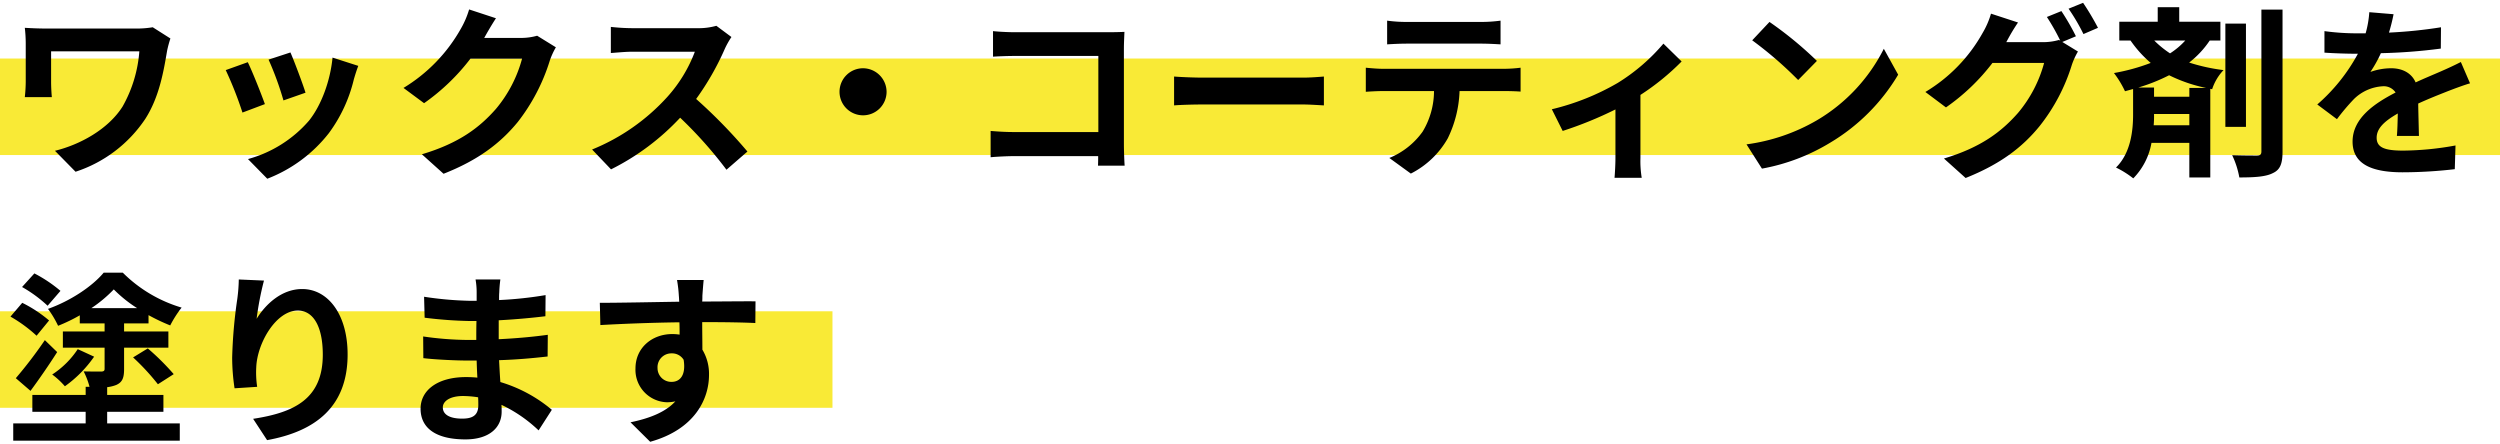 <svg xmlns="http://www.w3.org/2000/svg" width="544" height="96.692" viewBox="0 0 544 96.692">
  <g id="Group_81741" data-name="Group 81741" transform="translate(-36 -11956.827)">
    <rect id="Rectangle_13431" data-name="Rectangle 13431" width="181.145" height="21" transform="translate(36 12024.563)" fill="#f9ea36"/>
    <rect id="Rectangle_13221" data-name="Rectangle 13221" width="544" height="21" transform="translate(36 11969.563)" fill="#f9ea36"/>
    <path id="Label" d="M36.08,19.2l-3.84-2.44a21.976,21.976,0,0,1-3.8.28H9.32c-1.88,0-3.64-.08-4.92-.16a30.935,30.935,0,0,1,.2,3.36v8.44a32.684,32.684,0,0,1-.2,3.28h5.88c-.12-1.24-.16-2.68-.16-3.28V22h19.2a28.73,28.73,0,0,1-3.64,12c-3.16,5-9.32,8.32-14.72,9.64l4.48,4.56A29.135,29.135,0,0,0,30.6,36.72c3.12-4.84,4.04-10.64,4.76-14.84A24.339,24.339,0,0,1,36.08,19.2ZM62.2,22.24,57.44,23.8a66.625,66.625,0,0,1,3.24,8.88L65.48,31C64.92,29.16,62.96,23.96,62.2,22.24Zm14.76,2.92-5.6-1.8c-.48,5-2.4,10.32-5.12,13.72a26.915,26.915,0,0,1-13.28,8.36l4.2,4.28a31.237,31.237,0,0,0,13.4-9.92A32.253,32.253,0,0,0,76,28.08C76.24,27.28,76.48,26.44,76.96,25.16Zm-24.04-.8-4.8,1.72a80.794,80.794,0,0,1,3.64,9.24l4.88-1.84C55.84,31.24,53.92,26.4,52.92,24.36Zm54-9.56-5.84-1.92a19.244,19.244,0,0,1-1.8,4.2A35.221,35.221,0,0,1,86.8,29.96l4.48,3.32a45.594,45.594,0,0,0,10.08-9.68H112.6a28.434,28.434,0,0,1-5.68,10.92C103.44,38.48,99,41.96,90.8,44.4l4.72,4.24c7.52-2.96,12.36-6.64,16.16-11.28A41.735,41.735,0,0,0,118.64,24a16.015,16.015,0,0,1,1.32-2.88l-4.08-2.52a12.826,12.826,0,0,1-3.48.48h-8.04c.04-.08.08-.12.12-.2C104.96,18,106,16.2,106.92,14.8Zm51.24,4.08-3.28-2.44a14.337,14.337,0,0,1-4.12.52H136.64a44.689,44.689,0,0,1-4.72-.28v5.68c.84-.04,3.04-.28,4.72-.28H150.2a30.993,30.993,0,0,1-5.96,9.8,44.84,44.84,0,0,1-16.4,11.48l4.12,4.32A52.689,52.689,0,0,0,147,36.44a91.214,91.214,0,0,1,10.08,11.32l4.56-3.96a112.45,112.45,0,0,0-11.16-11.44,58.811,58.811,0,0,0,6.28-11A18.9,18.9,0,0,1,158.16,18.88Zm28.64,6.8a5.12,5.12,0,1,0,5.12,5.12A5.156,5.156,0,0,0,186.8,25.68Zm28.28-8.08v5.56c1.12-.08,3.28-.16,4.96-.16H238V39.56H219.56c-1.8,0-3.6-.12-5-.24v5.72c1.32-.12,3.6-.24,5.16-.24h18.24c0,.76,0,1.44-.04,2.08h5.8c-.08-1.2-.16-3.32-.16-4.72V21.44c0-1.16.08-2.76.12-3.68-.68.04-2.36.08-3.52.08H220C218.64,17.84,216.56,17.76,215.08,17.6Zm39.4,9.88v6.28c1.48-.12,4.16-.2,6.44-.2H282.4c1.68,0,3.72.16,4.68.2V27.48c-1.04.08-2.8.24-4.68.24H260.92C258.84,27.72,255.92,27.6,254.48,27.48Zm46.36-12.16v5.16c1.24-.08,2.92-.16,4.32-.16H321.2c1.4,0,2.96.08,4.32.16V15.32a31.338,31.338,0,0,1-4.32.28H305.12A30.764,30.764,0,0,1,300.84,15.32ZM296.2,25.56V30.8c1.12-.08,2.64-.16,3.84-.16h11a17.19,17.19,0,0,1-2.48,8.84,16.616,16.616,0,0,1-7.24,5.72L306,48.6a19.193,19.193,0,0,0,8.04-7.68,25.376,25.376,0,0,0,2.56-10.28h9.64c1.12,0,2.64.04,3.64.12v-5.2a30.25,30.25,0,0,1-3.64.24h-26.2C298.8,25.8,297.4,25.68,296.2,25.56Zm40.48,9.04,2.36,4.72a83.448,83.448,0,0,0,11.48-4.68V45.2c0,1.4-.12,3.52-.2,4.32h5.92a22.271,22.271,0,0,1-.28-4.32V31.48a52.431,52.431,0,0,0,8.96-7.28l-3.96-3.88A41.674,41.674,0,0,1,351,28.88,52.818,52.818,0,0,1,336.68,34.6Zm47.36-19-3.76,4a83.172,83.172,0,0,1,10,8.64l4.08-4.16A80.784,80.784,0,0,0,384.04,15.6Zm-5,26.64,3.36,5.28a43.319,43.319,0,0,0,14.84-5.64,42.534,42.534,0,0,0,14.8-14.8l-3.12-5.64A37.664,37.664,0,0,1,394.36,37,41.227,41.227,0,0,1,379.04,42.24Zm68.52-29-3.16,1.28a46.388,46.388,0,0,1,2.92,5.16l-.28-.16a12.6,12.6,0,0,1-3.48.48h-8c.04-.08.08-.12.12-.2a41.5,41.5,0,0,1,2.44-4.08l-5.88-1.92a18.1,18.1,0,0,1-1.8,4.16,34.593,34.593,0,0,1-12.48,12.88l4.48,3.36a44.944,44.944,0,0,0,10.12-9.68H443.8a28.3,28.3,0,0,1-5.68,10.88c-3.52,4-7.96,7.48-16.12,9.92l4.72,4.24c7.52-3,12.32-6.64,16.12-11.32a40.611,40.611,0,0,0,7-13.32,16.015,16.015,0,0,1,1.32-2.88l-3.4-2.08,2.96-1.24A50.848,50.848,0,0,0,447.56,13.24Zm4.72-1.8-3.16,1.28a42.409,42.409,0,0,1,3.24,5.52l3.16-1.36A57.11,57.11,0,0,0,452.28,11.44ZM475.4,29.96v1.92h-7.68v-2h-3.44A39.9,39.9,0,0,0,471,27.2a33.039,33.039,0,0,0,8.04,2.76Zm-7.76,8.12a22.1,22.1,0,0,0,.08-2.24v-.2h7.68v2.44Zm6.88-18.44a16.394,16.394,0,0,1-3.32,2.8,21.576,21.576,0,0,1-3.44-2.8Zm7.64,0V15.56H473.2V12.4h-4.68v3.16h-8.36v4.08h2.44a25.232,25.232,0,0,0,4.4,4.88,43.344,43.344,0,0,1-8,2.2,21.8,21.8,0,0,1,2.4,3.96c.6-.16,1.16-.32,1.76-.48v5.56c0,3.16-.4,8.28-3.72,11.52a20.691,20.691,0,0,1,3.76,2.36,14.648,14.648,0,0,0,3.96-7.72h8.24v7.52h4.56V30.16l.4.08a10.991,10.991,0,0,1,2.48-4.16,40.311,40.311,0,0,1-7.48-1.64,20.383,20.383,0,0,0,4.48-4.8Zm5.56-3.68h-4.48V38.44h4.48Zm3.36-3.04V43.8c0,.64-.28.88-1,.88-.76,0-3.04,0-5.36-.08a18.945,18.945,0,0,1,1.56,4.84c3.4,0,5.8-.16,7.32-.96,1.56-.72,2.08-2.04,2.08-4.68V12.92Zm28.76,1-5.28-.44a22.239,22.239,0,0,1-.8,4.6h-1.92a52.047,52.047,0,0,1-7.04-.48v4.68c2.2.16,5.12.24,6.76.24h.52a39.256,39.256,0,0,1-8.84,11.04l4.28,3.2a46.055,46.055,0,0,1,3.72-4.4,9.743,9.743,0,0,1,6.24-2.76,3.078,3.078,0,0,1,2.8,1.36c-4.56,2.36-9.36,5.56-9.36,10.68,0,5.16,4.64,6.68,10.92,6.68a100.061,100.061,0,0,0,11.32-.68l.16-5.16a65.436,65.436,0,0,1-11.36,1.12c-3.92,0-5.8-.6-5.8-2.8,0-2,1.6-3.56,4.6-5.28-.04,1.76-.08,3.68-.2,4.88h4.8c-.04-1.84-.12-4.8-.16-7.04,2.44-1.12,4.72-2,6.52-2.72,1.36-.52,3.48-1.32,4.76-1.68l-2-4.64c-1.48.76-2.88,1.4-4.44,2.08-1.64.72-3.32,1.4-5.4,2.36-.88-2.04-2.88-3.08-5.32-3.08a13.554,13.554,0,0,0-4.52.8,27.929,27.929,0,0,0,2.28-4.08,119.155,119.155,0,0,0,13.04-1l.04-4.64a101.265,101.265,0,0,1-11.32,1.16A38.251,38.251,0,0,0,519.84,13.92ZM12.16,74.12a30.472,30.472,0,0,0-5.68-3.8L3.8,73.28a29.018,29.018,0,0,1,5.56,4.08ZM9.68,80.56a28.409,28.409,0,0,0-5.84-3.84l-2.56,3a30.731,30.731,0,0,1,5.68,4.16ZM5.64,95.88c1.92-2.6,4.04-5.68,5.8-8.44l-2.68-2.6a95.576,95.576,0,0,1-6.32,8.28ZM15.92,86.8a19.24,19.24,0,0,1-5.56,5.52,16.889,16.889,0,0,1,2.76,2.56,26.314,26.314,0,0,0,6.36-6.44Zm2.96-8.92a28.879,28.879,0,0,0,4.88-4.08,28.652,28.652,0,0,0,5.08,4.08Zm3.44,22.56H34.56V96.76H22.32V95.08a8.27,8.27,0,0,0,1.96-.48C25.64,94,26,93.04,26,91.12V86.48h9.64V82.96H26V81.2h5.32V79.4a41.621,41.621,0,0,0,4.72,2.24,23.788,23.788,0,0,1,2.48-3.88,30.293,30.293,0,0,1-12.8-7.6H21.56c-2.52,3.04-7.36,6.2-12.12,7.88a21.323,21.323,0,0,1,2.2,3.68,36.55,36.55,0,0,0,4.72-2.28V81.2h5.4v1.76H12.68v3.52h9.08v4.6c0,.44-.2.56-.68.6-.52,0-2.32,0-3.88-.04A16.19,16.19,0,0,1,18.48,95h-.84v1.76H6.04v3.68h11.6v2.52H1.88v3.76H38.12v-3.76H22.32ZM27.96,88.6a49.537,49.537,0,0,1,5.4,5.84l3.44-2.2a53.369,53.369,0,0,0-5.64-5.6ZM56.44,71.88l-5.48-.24a35.427,35.427,0,0,1-.32,4.2,105.249,105.249,0,0,0-1.12,12.8,45.244,45.244,0,0,0,.52,6.68L54.96,95a20.915,20.915,0,0,1-.2-4.24c.2-5.28,4.32-12.36,9.04-12.36,3.36,0,5.44,3.44,5.44,9.6,0,9.68-6.28,12.6-15.16,13.96l3.04,4.64c10.6-1.92,17.52-7.32,17.52-18.64,0-8.8-4.32-14.24-9.88-14.24-4.52,0-8,3.36-9.92,6.48A65.221,65.221,0,0,1,56.44,71.88Zm38.92,27.6c0-1.36,1.56-2.48,4.4-2.48a22.216,22.216,0,0,1,3.28.28c.04.72.04,1.28.04,1.72,0,2.32-1.4,2.92-3.52,2.92C96.8,101.92,95.36,101,95.36,99.48Zm12.52-27.84h-5.4a16.08,16.08,0,0,1,.24,2.76v1.88h-1.56a74.679,74.679,0,0,1-9.88-.88l.12,4.56a91.952,91.952,0,0,0,9.8.72h1.48c-.04,1.36-.04,2.8-.04,4.12h-1.92a70.681,70.681,0,0,1-9.64-.76l.04,4.72c2.64.32,7.2.52,9.52.52h2.08c.04,1.2.08,2.48.16,3.72-.8-.08-1.64-.12-2.48-.12-6.16,0-9.88,2.84-9.88,6.88,0,4.24,3.36,6.68,9.76,6.68,5.28,0,7.88-2.64,7.88-6.04,0-.44,0-.92-.04-1.48a30.66,30.66,0,0,1,8.08,5.56l2.88-4.48a31.317,31.317,0,0,0-11.2-6.04c-.12-1.6-.2-3.24-.28-4.76,3.84-.12,6.96-.4,10.56-.8l.04-4.72c-3.24.44-6.64.76-10.68.96V80.52c3.88-.2,7.52-.56,10.16-.88l.04-4.6a83.833,83.833,0,0,1-10.12,1.08c0-.64,0-1.24.04-1.64A27.013,27.013,0,0,1,107.88,71.64Zm44.24.12h-5.8a29.026,29.026,0,0,1,.4,3.48c.04.32.04.72.08,1.24-5.44.08-12.72.24-17.28.24l.12,4.84c4.92-.28,11.16-.52,17.2-.6.04.88.04,1.8.04,2.68a10.381,10.381,0,0,0-1.6-.12c-4.36,0-8,2.96-8,7.48a7.057,7.057,0,0,0,6.88,7.36,8.553,8.553,0,0,0,1.8-.2c-2.2,2.4-5.72,3.72-9.76,4.56l4.28,4.24c9.76-2.72,12.8-9.36,12.8-14.56a10.18,10.18,0,0,0-1.44-5.48c0-1.76-.04-3.96-.04-6,5.44,0,9.16.08,11.56.2l.04-4.72c-2.08-.04-7.56.04-11.6.04.04-.48.04-.92.04-1.24C151.88,74.56,152.04,72.4,152.12,71.76ZM142.08,90.92a3.011,3.011,0,0,1,3.08-3.2,2.949,2.949,0,0,1,2.6,1.4c.56,3.52-.92,4.8-2.6,4.8A2.987,2.987,0,0,1,142.08,90.92Z" transform="translate(37 11946)" stroke="rgba(0,0,0,0)" stroke-width="1"/>
  </g>
</svg>
